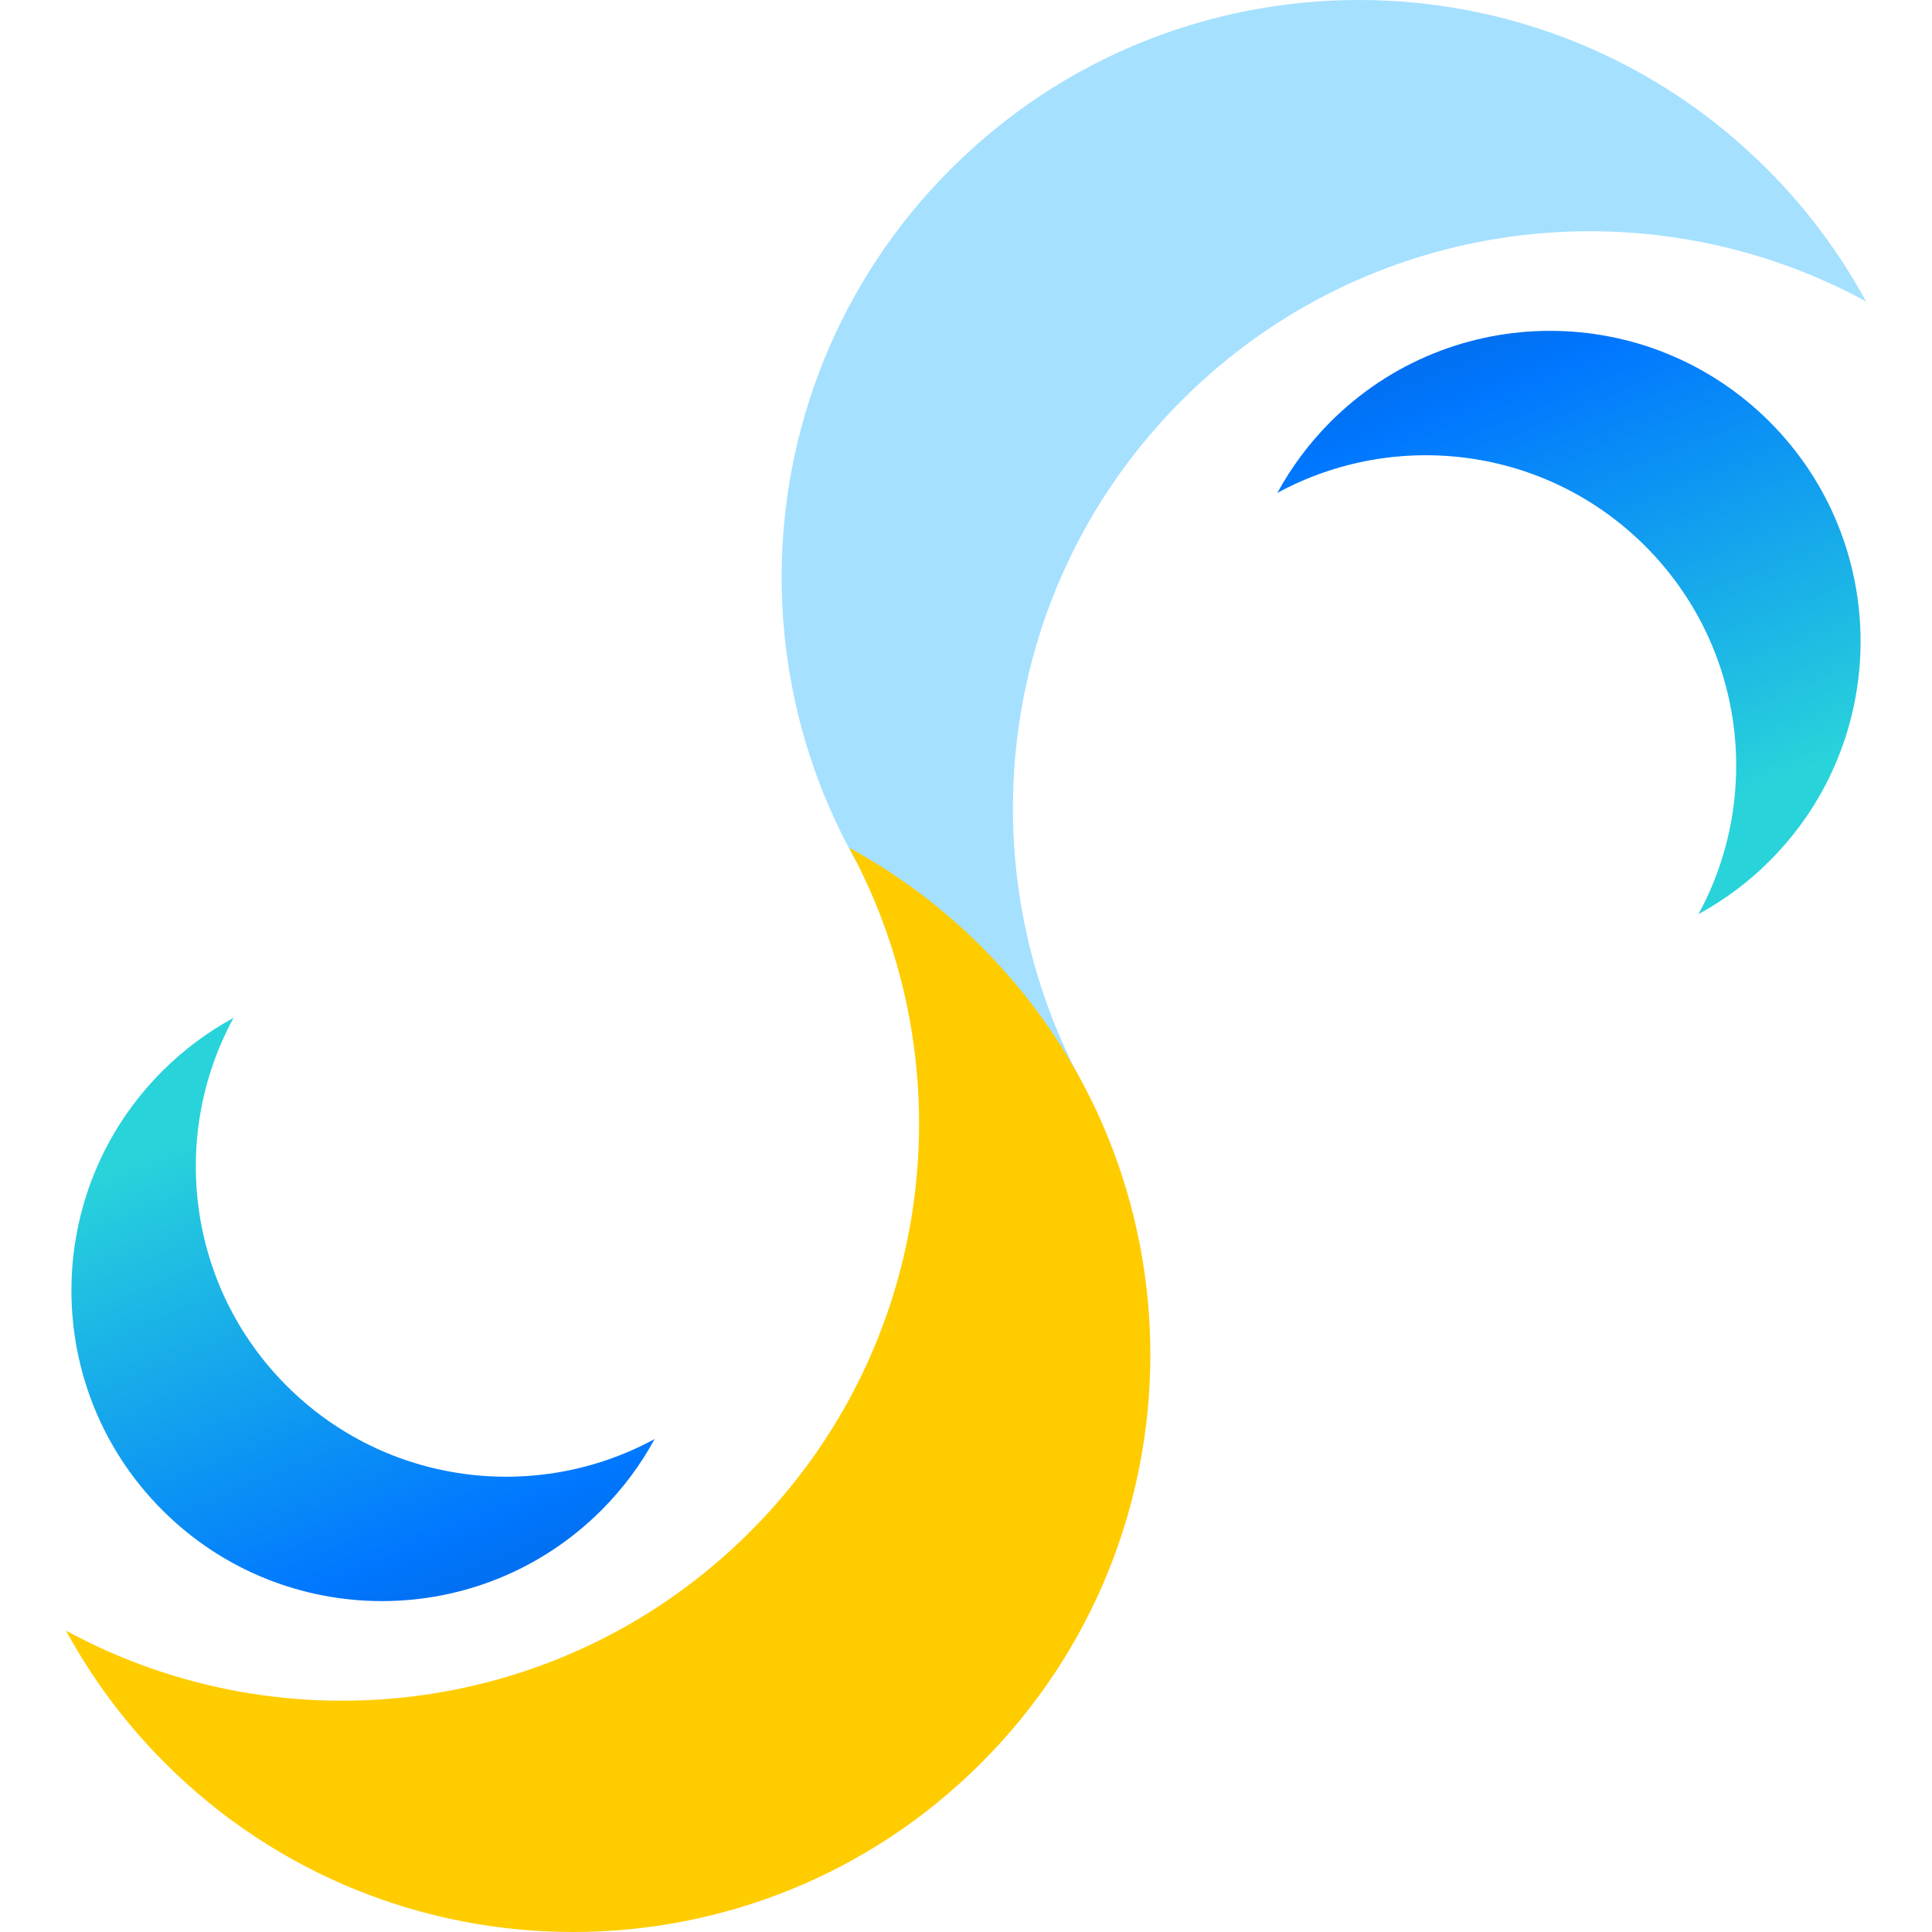 <?xml version="1.0" encoding="iso-8859-1"?>
<!-- Uploaded to: SVG Repo, www.svgrepo.com, Generator: SVG Repo Mixer Tools -->
<svg height="800px" width="800px" version="1.1" id="Layer_1" xmlns="http://www.w3.org/2000/svg" xmlns:xlink="http://www.w3.org/1999/xlink" 
	 viewBox="0 0 504.127 504.127" xml:space="preserve">
<linearGradient id="SVGID_1_" gradientUnits="userSpaceOnUse" x1="1.523" y1="624.237" x2="-35.559" y2="586.105" gradientTransform="matrix(7.877 0 0 -7.877 364.04 4969.652)">
	<stop  offset="0.012" style="stop-color:#a5e0ff"/>
	<stop  offset="0.519" style="stop-color:#a5e0ff"/>
	<stop  offset="1" style="stop-color:#a5e0ff"/>
</linearGradient>
<path style="fill:url(#SVGID_1_);" d="M308.399,104.438c48.341-48.349,121.36-56.927,178.507-25.797
	c-6.743-12.383-15.321-24.04-25.805-34.517c-58.825-58.833-154.199-58.833-213.024,0c-58.833,58.825-58.817,154.199,0,213.024
	c10.476,10.476,22.126,19.062,34.517,25.797C251.481,225.814,260.051,152.779,308.399,104.438z"/>
<linearGradient id="SVGID_2_" gradientUnits="userSpaceOnUse" x1="9.578" y1="603.78" x2="-1.662" y2="631.314" gradientTransform="matrix(7.877 0 0 -7.877 364.04 4969.652)">
	<stop  offset="0" style="stop-color:#29D3DA"/>
	<stop  offset="0.519" style="stop-color:#0077FF"/>
	<stop  offset="0.999" style="stop-color:#064093"/>
	<stop  offset="1" style="stop-color:#084698"/>
</linearGradient>
<path style="fill:url(#SVGID_2_);" d="M429.31,142.507c26.002,26.002,30.625,65.284,13.887,96.02
	c6.656-3.639,12.942-8.247,18.566-13.887c31.642-31.642,31.626-82.928,0-114.578c-31.657-31.642-82.936-31.642-114.578-0.008
	c-5.632,5.64-10.256,11.91-13.879,18.566C364.05,111.898,403.308,116.506,429.31,142.507z"/>
<linearGradient id="SVGID_3_" gradientUnits="userSpaceOnUse" x1="-35.901" y1="566.547" x2="-18.154" y2="587.043" gradientTransform="matrix(7.877 0 0 -7.877 364.04 4969.652)">
	<stop  offset="0.012" style="stop-color:#ffcc00"/>
	<stop  offset="0.519" style="stop-color:#ffcc00"/>
	<stop  offset="1" style="stop-color:#ffcc00"/>
</linearGradient>
<path style="fill:url(#SVGID_3_);" d="M195.728,399.681C147.379,448.03,74.36,456.608,17.221,425.486
	c6.743,12.383,15.328,24.04,25.797,34.517c58.833,58.833,154.207,58.833,213.031,0c58.825-58.825,58.825-154.191,0-213.023
	c-10.476-10.468-22.134-19.054-34.517-25.797C252.646,278.305,244.076,351.34,195.728,399.681z"/>
<linearGradient id="SVGID_4_" gradientUnits="userSpaceOnUse" x1="-38.009" y1="594.043" x2="-26.768" y2="566.512" gradientTransform="matrix(7.877 0 0 -7.877 364.04 4969.652)">
	<stop  offset="0" style="stop-color:#29D3DA"/>
	<stop  offset="0.519" style="stop-color:#0077FF"/>
	<stop  offset="0.999" style="stop-color:#064093"/>
	<stop  offset="1" style="stop-color:#084698"/>
</linearGradient>
<path style="fill:url(#SVGID_4_);" d="M74.809,361.62c-26.01-26.01-30.61-65.284-13.871-96.02
	c-6.664,3.631-12.95,8.247-18.574,13.879c-31.642,31.634-31.634,82.936,0.008,114.578c31.642,31.634,82.928,31.634,114.57,0
	c5.64-5.64,10.256-11.91,13.879-18.566C140.077,392.229,100.811,387.614,74.809,361.62z"/>
</svg>